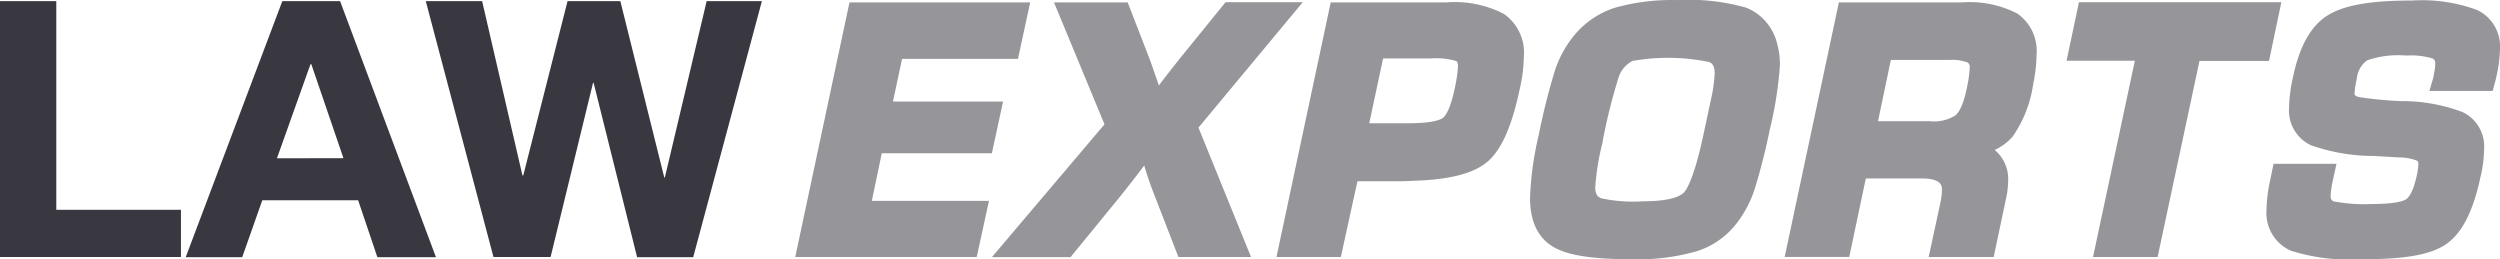 <svg xmlns="http://www.w3.org/2000/svg" width="210.006" height="21.777" viewBox="0 0 210.006 21.777">
  <g id="Group_2" transform="translate(0 0.045)">
    <path id="Path_2" d="M407.67,4.734,406.992,7.9h-9.737l-1.1,5.147h9.233l-.591,2.8h-9.25l-1.165,5.581h9.824l-.678,3.147H389.9l4.208-19.787Zm22.186,0-8,9.6,4.156,10.224h-4.4l-1.843-4.747c-.261-.661-.522-1.408-.8-2.26l-.243-.8-.261-.765h-.035l-.574.765q-1.1,1.513-2.347,3.025l-3.895,4.747H407.1L415.773,14.3l-3.947-9.563h4.451L418,9.168l.713,2.052.243.678.174.713h.052l.574-.713.469-.678c.243-.33.765-1.026,1.582-2.052l3.6-4.434h4.451Zm19.109,6.486c-.591,2.817-1.391,4.642-2.417,5.494s-2.956,1.321-5.773,1.426l-.852.035h-4.451L434.1,24.556h-3.808l4.225-19.8h9.111a8.283,8.283,0,0,1,4.364.852,3.216,3.216,0,0,1,1.3,2.921,12.839,12.839,0,0,1-.33,2.7Zm-3.93.33a12.456,12.456,0,0,0,.33-2.139,1.188,1.188,0,0,0-.643-1.235,6.864,6.864,0,0,0-2.417-.278h-4.66l-1.478,7.007h4.277a6.32,6.32,0,0,0,3.321-.574,4.738,4.738,0,0,0,1.269-2.782ZM470.6,7.534a5.722,5.722,0,0,1,.243,1.634A31.621,31.621,0,0,1,470,14.454a48.767,48.767,0,0,1-1.269,4.99,8.713,8.713,0,0,1-1.356,2.539,6.113,6.113,0,0,1-3.008,2.1,17.058,17.058,0,0,1-5.181.626q-4.434,0-6-.835c-1.165-.591-1.756-1.774-1.756-3.53a26.455,26.455,0,0,1,.713-5.077,53.349,53.349,0,0,1,1.374-5.46,8.286,8.286,0,0,1,1.5-2.678,6.586,6.586,0,0,1,3.025-1.982,16.587,16.587,0,0,1,4.973-.591,17.007,17.007,0,0,1,5.494.591A3.537,3.537,0,0,1,470.6,7.534Zm-3.964,4.608a11.843,11.843,0,0,0,.3-2.191,1.646,1.646,0,0,0-.974-1.7,11.471,11.471,0,0,0-3.721-.4,10.287,10.287,0,0,0-3.3.33,3.1,3.1,0,0,0-1.669,2.017,52.726,52.726,0,0,0-1.339,5.373,24.137,24.137,0,0,0-.626,3.86,1.671,1.671,0,0,0,1.078,1.756,14.6,14.6,0,0,0,3.738.3c2.052,0,3.408-.33,4.017-.991s1.252-2.417,1.843-5.251Zm25.49-1.513a9.706,9.706,0,0,1-1.565,4.1,5.364,5.364,0,0,1-3.2,1.513l-.052.139c1.808.122,2.7.974,2.7,2.556a6.647,6.647,0,0,1-.139,1.3l-.922,4.312h-3.825l.765-3.564a6.138,6.138,0,0,0,.139-1.252c0-1.182-.835-1.791-2.5-1.791h-5.355l-1.391,6.59H472.96L477.2,4.752h9.737a8.015,8.015,0,0,1,4.173.817,3.1,3.1,0,0,1,1.269,2.817,9.874,9.874,0,0,1-.261,2.243Zm-4.017.626a9.77,9.77,0,0,0,.243-1.721,1.258,1.258,0,0,0-.539-1.182,4.076,4.076,0,0,0-1.93-.313H480.3l-1.426,6.729h5.321a4.188,4.188,0,0,0,2.7-.678,5.339,5.339,0,0,0,1.217-2.834Zm24.673-6.52-.713,3.356H506.2l-3.512,16.466h-3.808L502.4,8.073h-5.738l.713-3.321Zm18.309,5.06c-.052.278-.122.522-.174.748h-3.651a3.288,3.288,0,0,0,.087-.4A5.408,5.408,0,0,0,527.5,9.1a1.168,1.168,0,0,0-.7-1.182A6.978,6.978,0,0,0,524.27,7.6a8.815,8.815,0,0,0-3.617.487,2.826,2.826,0,0,0-1.287,2.069,9.251,9.251,0,0,0-.209,1.391,1.1,1.1,0,0,0,.922,1.078,30.429,30.429,0,0,0,3.773.348,14.146,14.146,0,0,1,4.816.835,2.442,2.442,0,0,1,1.374,2.382,10.7,10.7,0,0,1-.3,2.226c-.556,2.643-1.408,4.364-2.573,5.147-1.165.8-3.373,1.182-6.642,1.182a16.024,16.024,0,0,1-5.616-.661,2.676,2.676,0,0,1-1.582-2.712,11.88,11.88,0,0,1,.3-2.347l.156-.748h3.651l-.087.417a7.537,7.537,0,0,0-.209,1.513,1.139,1.139,0,0,0,.887,1.217,14.772,14.772,0,0,0,3.391.243,6.614,6.614,0,0,0,3.3-.539,3.92,3.92,0,0,0,1.217-2.469,5.943,5.943,0,0,0,.156-1.1,1.063,1.063,0,0,0-.522-1.026,4.948,4.948,0,0,0-1.878-.365l-2.052-.122a15.411,15.411,0,0,1-5.025-.835,2.458,2.458,0,0,1-1.391-2.434,11.378,11.378,0,0,1,.3-2.313c.5-2.4,1.356-3.982,2.573-4.747s3.443-1.165,6.677-1.165a13.078,13.078,0,0,1,5.129.713,2.6,2.6,0,0,1,1.478,2.591,18.505,18.505,0,0,1-.3,1.93Z" transform="translate(-322.106 -3.798)" fill="#393840" opacity="0.528"/>
    <path id="Path_4" d="M515.788,21.732a16.575,16.575,0,0,1-5.947-.713,3.459,3.459,0,0,1-2.052-3.425,12.347,12.347,0,0,1,.313-2.521l.278-1.356h5.286l-.3,1.374a7.444,7.444,0,0,0-.191,1.391.413.413,0,0,0,.278.4h.052a13.6,13.6,0,0,0,3.164.209c2.034,0,2.678-.278,2.852-.4s.574-.522.887-1.982a5.759,5.759,0,0,0,.139-.956V13.7a.343.343,0,0,0-.1-.243,4.159,4.159,0,0,0-1.513-.278H518.9l-2.052-.122a15.913,15.913,0,0,1-5.321-.9A3.213,3.213,0,0,1,509.685,9,12.332,12.332,0,0,1,510,6.5c.539-2.626,1.5-4.364,2.921-5.251S516.606,0,520.014,0a13.342,13.342,0,0,1,5.477.8A3.383,3.383,0,0,1,527.4,4.1a10.709,10.709,0,0,1-.261,2.1,7.768,7.768,0,0,1-.191.8l-.156.591h-5.321l.3-1.008a2.021,2.021,0,0,0,.07-.313V6.188a3.615,3.615,0,0,0,.122-.869V5.266a.41.41,0,0,0-.226-.4,6.281,6.281,0,0,0-2.226-.243,7.941,7.941,0,0,0-3.269.4,2.153,2.153,0,0,0-.869,1.547,7.785,7.785,0,0,0-.191,1.252c0,.087.017.174.313.278a31.428,31.428,0,0,0,3.617.348,14.425,14.425,0,0,1,5.147.922,3.2,3.2,0,0,1,1.808,3.147,10.6,10.6,0,0,1-.313,2.347c-.609,2.852-1.547,4.695-2.9,5.616S519.248,21.732,515.788,21.732ZM509.7,15.281l-.017.1a10.517,10.517,0,0,0-.278,2.208,1.926,1.926,0,0,0,1.113,1.982c.609.261,2.017.574,5.286.574,3.843,0,5.494-.574,6.19-1.043.974-.661,1.739-2.226,2.243-4.642a9.412,9.412,0,0,0,.278-2.086,1.666,1.666,0,0,0-.922-1.652,12.689,12.689,0,0,0-4.521-.748,28.455,28.455,0,0,1-3.843-.365l-.087-.017a1.862,1.862,0,0,1-1.5-1.826V7.7a9.025,9.025,0,0,1,.226-1.53,3.505,3.505,0,0,1,1.687-2.608,9.26,9.26,0,0,1,3.982-.574,7.1,7.1,0,0,1,2.869.4,2,2,0,0,1,1.165,1.982,3.8,3.8,0,0,1-.052.626h2.052a.165.165,0,0,1,.035-.122h0a8.691,8.691,0,0,0,.226-1.774,1.811,1.811,0,0,0-1.026-1.86c-.609-.313-1.913-.661-4.782-.661-3.808,0-5.494.556-6.242,1.043-1.026.643-1.773,2.069-2.208,4.243a10.214,10.214,0,0,0-.278,2.191,1.683,1.683,0,0,0,.956,1.7,14.173,14.173,0,0,0,4.712.748l2.034.122a5.683,5.683,0,0,1,2.156.435l.1.052a1.818,1.818,0,0,1,.9,1.756A5.867,5.867,0,0,1,522,15.107a4.512,4.512,0,0,1-1.547,2.938c-.713.487-1.878.661-3.738.661a14.551,14.551,0,0,1-3.6-.261,1.962,1.962,0,0,1-1.478-2.052,7.575,7.575,0,0,1,.122-1.078Zm-55.24,6.451c-3.112,0-5.2-.3-6.364-.922-1.443-.73-2.173-2.156-2.173-4.243a27.067,27.067,0,0,1,.73-5.268,54.384,54.384,0,0,1,1.391-5.512,9.214,9.214,0,0,1,1.669-2.956A7.328,7.328,0,0,1,453.107.589a17.7,17.7,0,0,1,5.234-.626h0A17.586,17.586,0,0,1,464.1.606a4.344,4.344,0,0,1,2.556,2.921,6.771,6.771,0,0,1,.261,1.86,31.467,31.467,0,0,1-.852,5.442,51.353,51.353,0,0,1-1.287,5.06,9.614,9.614,0,0,1-1.478,2.8,6.838,6.838,0,0,1-3.408,2.382A17.947,17.947,0,0,1,454.463,21.732Zm3.321-20.169a15.9,15.9,0,0,0-4.243.574,5.6,5.6,0,0,0-2.625,1.739,7.8,7.8,0,0,0-1.356,2.434,47.348,47.348,0,0,0-1.356,5.355,26.378,26.378,0,0,0-.7,4.955c0,1.426.435,2.347,1.321,2.765.643.348,2.139.748,5.634.748a16.661,16.661,0,0,0,4.938-.574,5.438,5.438,0,0,0,2.643-1.843,8.116,8.116,0,0,0,1.234-2.33c.487-1.617.9-3.251,1.234-4.9a31.708,31.708,0,0,0,.817-5.147,4.936,4.936,0,0,0-.209-1.408V3.892a2.742,2.742,0,0,0-1.6-1.843,17.758,17.758,0,0,0-5.216-.5Zm40.861,19.978h-5.425l3.512-16.483h-5.738L492.037.137h17L508,5.075h-5.842Zm-3.477-1.582h2.191L500.87,3.492h5.86l.383-1.774H493.341l-.4,1.739h5.738Zm-10.293,1.582h-5.46l.974-4.521a5.906,5.906,0,0,0,.139-1.1c0-.33,0-.974-1.7-.974h-4.695l-1.391,6.59h-5.425L471.868.154h10.38a8.734,8.734,0,0,1,4.608.939,3.828,3.828,0,0,1,1.617,3.477,12.4,12.4,0,0,1-.278,2.417,10.205,10.205,0,0,1-1.739,4.451,4.49,4.49,0,0,1-1.5,1.113,3.165,3.165,0,0,1,1.13,2.591,7.145,7.145,0,0,1-.174,1.478Zm-3.495-1.582h2.208l.8-3.686a6.461,6.461,0,0,0,.139-1.148c0-.835-.243-1.634-1.982-1.756l-1.1-.07.626-1.565.435-.087a4.6,4.6,0,0,0,2.73-1.252A8.814,8.814,0,0,0,486.63,6.64h0a9.526,9.526,0,0,0,.243-2.1,2.31,2.31,0,0,0-.9-2.121,7.08,7.08,0,0,0-3.738-.7h-9.111l-3.877,18.239h2.173l1.391-6.59h5.981c2.973,0,3.286,1.791,3.286,2.573a7.608,7.608,0,0,1-.174,1.408Zm-51.345,1.582h-5.408L429.181.154h9.754a8.964,8.964,0,0,1,4.8.974,3.963,3.963,0,0,1,1.669,3.6,13.248,13.248,0,0,1-.383,2.869c-.643,3.008-1.513,4.955-2.678,5.947s-3.217,1.513-6.259,1.6l-.852.035h-3.808Zm-3.478-1.582h2.191l1.374-6.381H435.2l.835-.035c3.286-.122,4.695-.748,5.3-1.252s1.461-1.791,2.156-5.042V7.231a12.543,12.543,0,0,0,.33-2.539,2.477,2.477,0,0,0-.939-2.243c-.5-.33-1.582-.713-3.93-.713h-8.468Zm-4.069,1.582h-6.1L414.35,16.29c-.261-.661-.539-1.443-.8-2.313l-.035-.122c-.661.887-1.356,1.774-2.069,2.66l-4.121,5.042h-6.607L410.177,10.4,405.934.154h6.19l1.913,4.938.713,2.052.122-.174c.261-.365.8-1.043,1.634-2.1L420.349.137h6.486l-8.763,10.537Zm-5.042-1.582h2.678L416.228,10.4l7.233-8.659h-2.382l-3.356,4.138c-.817,1.008-1.339,1.687-1.582,2l-.5.713-.8,1.008h-1.061l-.313-1.287-.939-2.7-1.513-3.895h-2.73l3.738,8.937-7.877,9.3h2.434l3.651-4.469c.817-.991,1.582-2,2.313-2.991l.8-1.1h1.026l.452,1.3.243.8c.261.835.5,1.582.748,2.191Zm-18,1.582H384.2L388.756.154h15.179L402.909,4.9h-9.737l-.765,3.582h9.25l-.939,4.347h-9.25l-.835,4h9.841Zm-13.284-1.582H398.18l.348-1.565H388.7l1.478-7.164h9.25l.261-1.182h-9.25L391.868,3.3H401.6l.348-1.565h-11.91Zm69.254-1.5a12.573,12.573,0,0,1-4.017-.348,2.442,2.442,0,0,1-1.582-2.5v-.052a23.553,23.553,0,0,1,.643-3.964,48.8,48.8,0,0,1,1.356-5.442V6.1a3.879,3.879,0,0,1,2.121-2.486,9.726,9.726,0,0,1,3.582-.4,11.274,11.274,0,0,1,4.034.469,2.4,2.4,0,0,1,1.461,2.434A13.752,13.752,0,0,1,462.7,8.5l-.661,3.078c-.835,4-1.565,5.129-2.017,5.616-.782.869-2.3,1.269-4.608,1.269ZM451.4,15.646c0,.7.261.887.539.974a12.713,12.713,0,0,0,3.478.243c2.417,0,3.182-.469,3.443-.748s.887-1.356,1.634-4.868l.661-3.095a11.647,11.647,0,0,0,.278-2.052c0-.748-.33-.887-.487-.939a17.151,17.151,0,0,0-6.416-.087,2.413,2.413,0,0,0-1.217,1.547,46.6,46.6,0,0,0-1.3,5.268v.052a20.575,20.575,0,0,0-.609,3.7Zm-15.684-3.756h-5.251L432.276,3.3h5.3a7.18,7.18,0,0,1,2.73.348,1.991,1.991,0,0,1,1.113,1.982v.052a11.278,11.278,0,0,1-.348,2.278c-.365,1.7-.869,2.73-1.582,3.234C438.8,11.7,437.632,11.891,435.719,11.891Zm-3.3-1.582h3.3c2.052,0,2.678-.3,2.869-.435s.591-.591.974-2.313V7.544a12.393,12.393,0,0,0,.313-1.982c0-.417-.122-.469-.174-.487a5.914,5.914,0,0,0-2.1-.209H433.58Zm47.068,1.408h-6.294l1.756-8.294h6.19a5,5,0,0,1,2.26.365l.156.087a2.072,2.072,0,0,1,.869,1.913,10.5,10.5,0,0,1-.261,1.826,5.777,5.777,0,0,1-1.478,3.217,4.691,4.691,0,0,1-3.2.887Zm-4.329-1.582h4.329a3.358,3.358,0,0,0,2.173-.487c.261-.226.643-.748.974-2.365V7.266a9.635,9.635,0,0,0,.226-1.582v-.07a.442.442,0,0,0-.156-.4,3.562,3.562,0,0,0-1.478-.226h-4.99Z" transform="translate(-317.397 0)" fill="#96959a"/>
    <path id="Path_1" d="M0,.5V21.991H15.2V18.027H4.729V.5ZM23.264,13.7,26.081,5.8h.07l2.7,7.894ZM23.716.5,15.6,22.008h4.747l1.687-4.782h8.05L31.7,22.008h4.921L28.568.5ZM58.231,22.008,64,.5H59.361L55.849,15.314H55.8L52.11.5H47.676L43.956,15.14h-.07L40.5.5H35.766l5.686,21.491h4.8L49.815,7.368h.052l3.651,14.64Z" transform="translate(0 -0.45)" fill="#393840"/>
  </g>
</svg>
